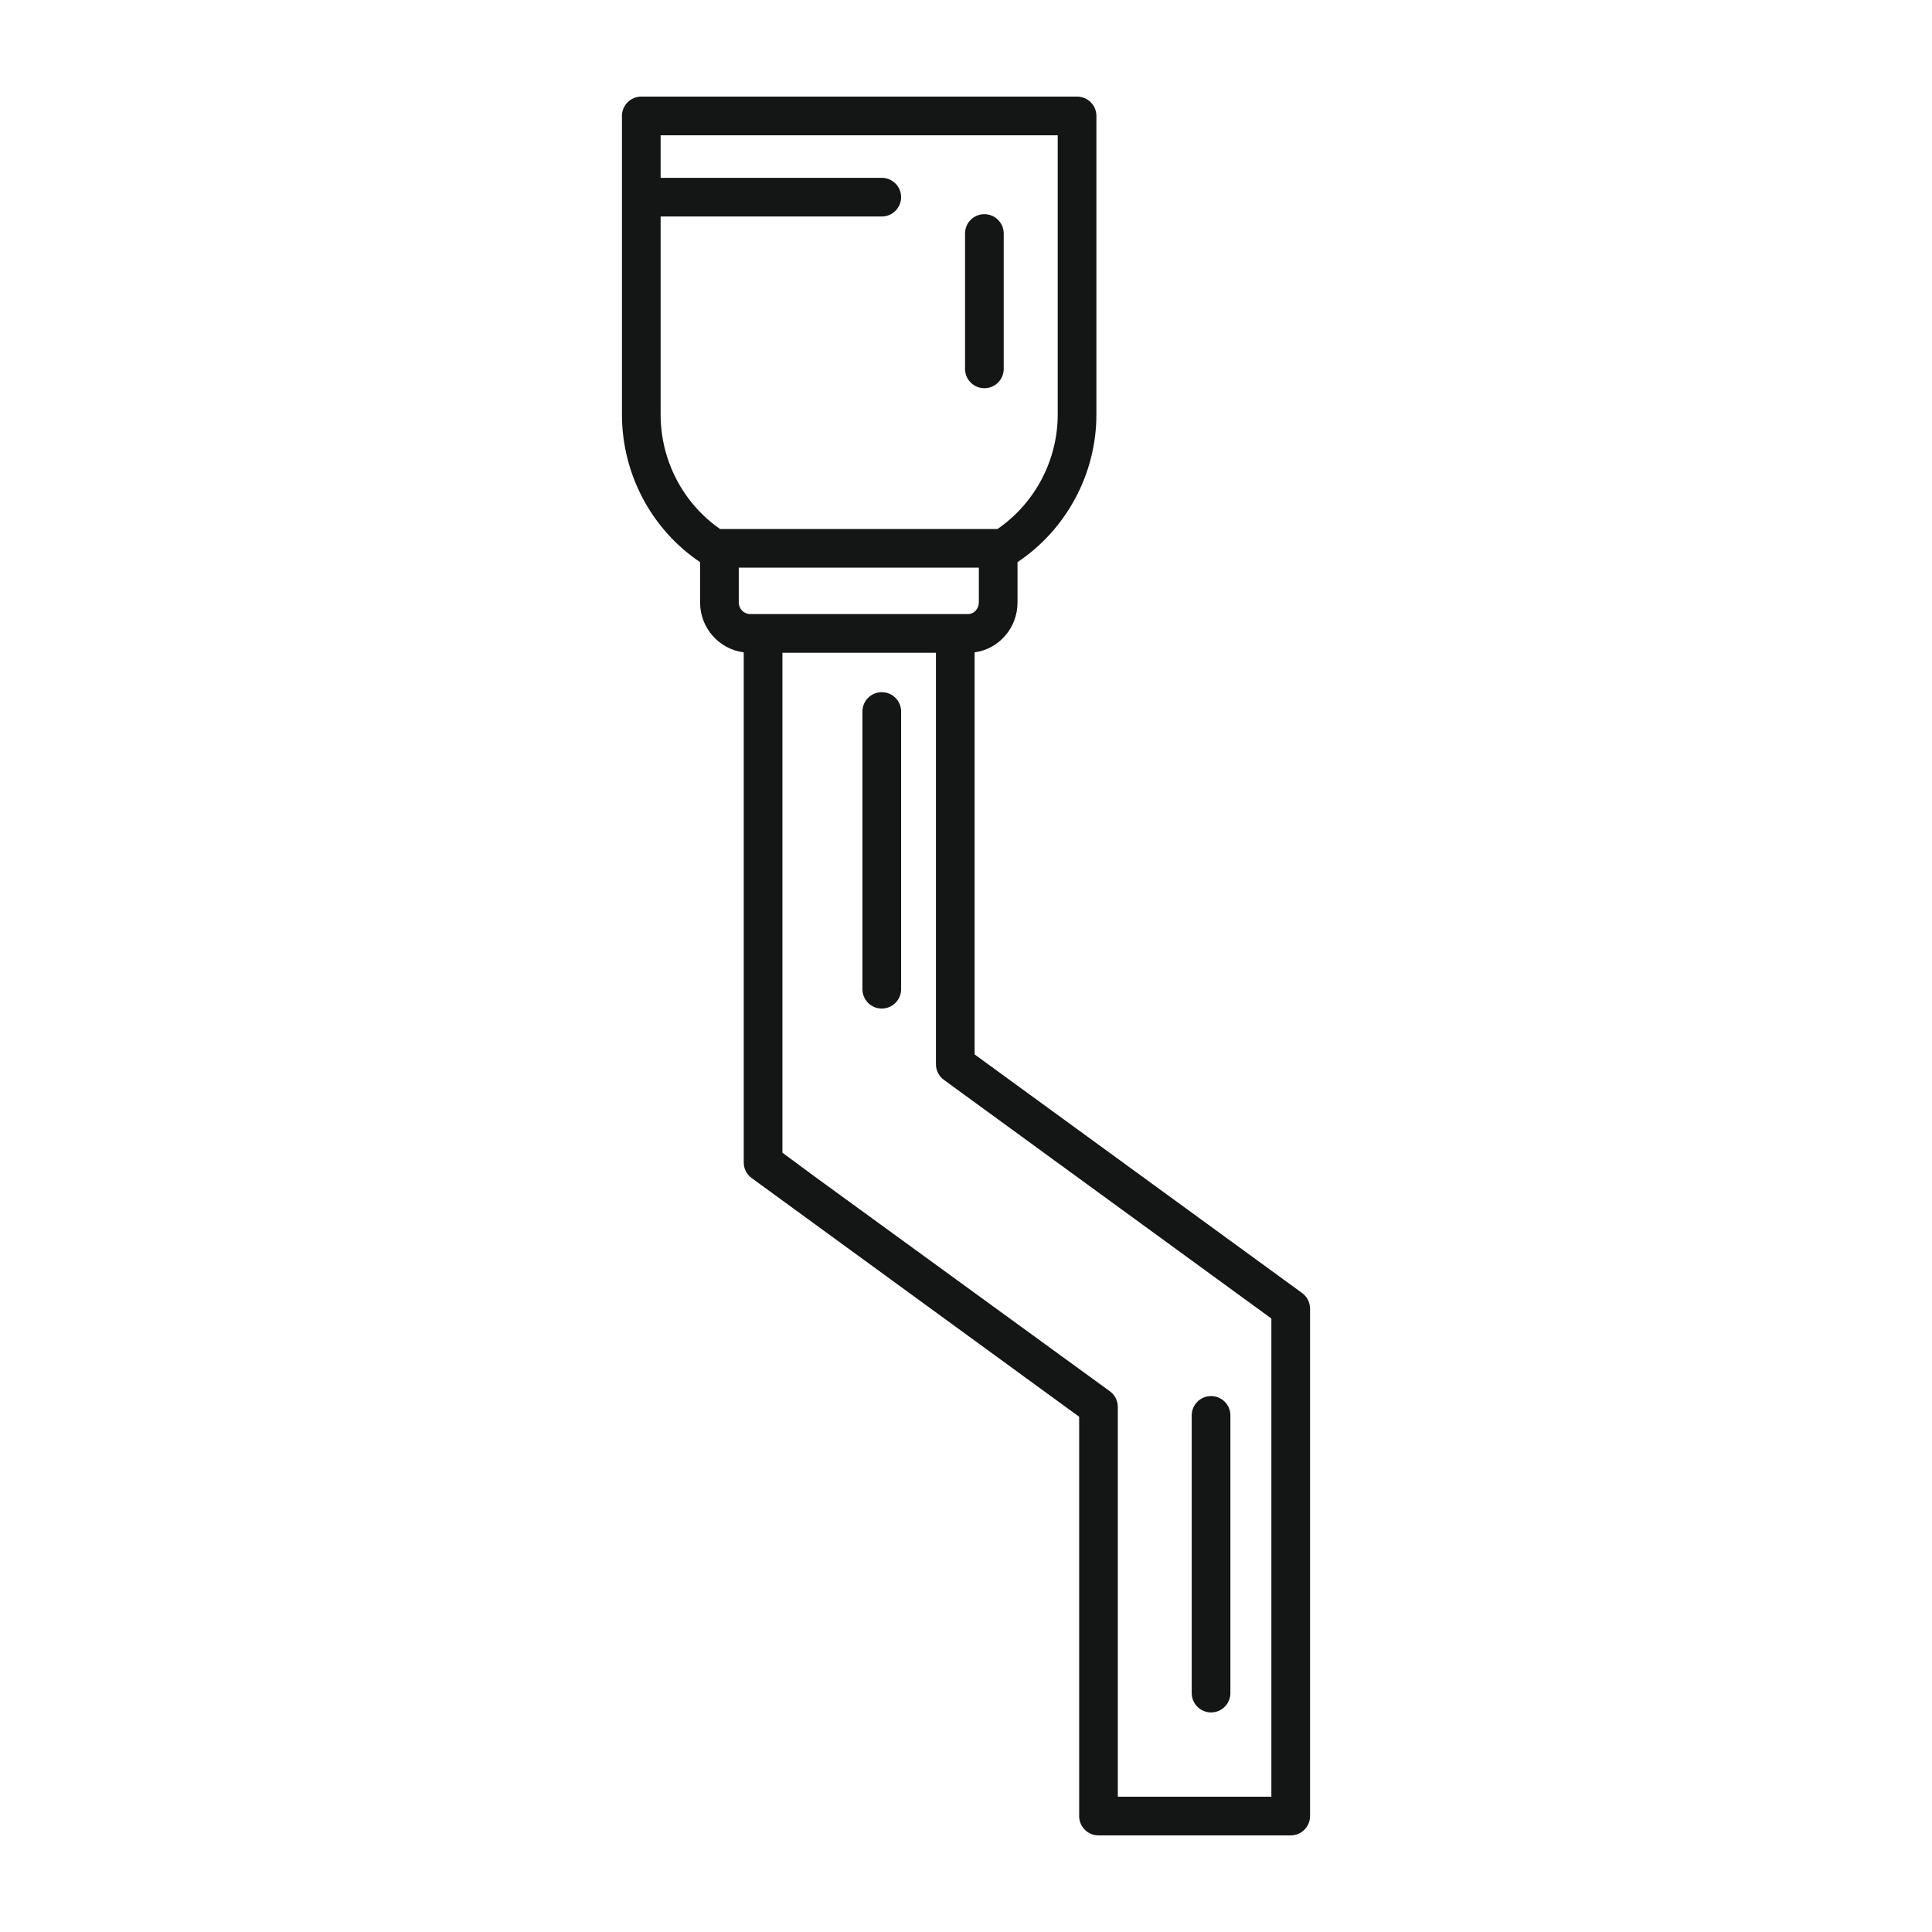 <svg xmlns="http://www.w3.org/2000/svg" id="Layer_1" viewBox="0 0 500 500"><g fill="#141515"><path d="m259.76 95.465v-35.031c0-2.765-2.24-5.005-5.005-5.005s-5.005 2.239-5.005 5.005v35.031c0 2.765 2.24 5.004 5.005 5.004 2.766 0 5.005-2.239 5.005-5.004z"></path><path d="m313.421 443.175c2.765 0 5.005-2.24 5.005-5.005v-71.864c0-2.765-2.24-5.005-5.005-5.005s-5.005 2.239-5.005 5.005v71.864c0 2.765 2.24 5.005 5.005 5.005z"></path><path d="m336.971 334.624-84.741-61.742v-104.057c6.254-.823 11.102-6.296 11.102-12.906v-10.436c12.666-8.473 20.416-22.854 20.416-38.21v-77.268c0-2.765-2.24-5.005-5.005-5.005h-112.778c-2.765 0-5.005 2.24-5.005 5.005v77.268c0 15.408 7.675 29.787 20.218 38.206v10.44c0 6.62 4.936 12.099 11.3 12.909v132.018c0 1.588.751 3.083 2.036 4.025l84.769 61.783v103.341c0 2.765 2.239 5.005 5.005 5.005h49.748c2.765 0 5.006-2.24 5.006-5.005v-131.315c-.002-1.605-.774-3.114-2.071-4.056zm-166.002-227.351v-51.243h57.232c2.765 0 5.005-2.24 5.005-5.005s-2.24-5.005-5.005-5.005h-57.232v-11.01h102.768v72.264c0 11.857-5.906 22.97-15.582 29.627h-71.795c-9.552-6.607-15.391-17.719-15.391-29.628zm23.141 51.647c-1.584 0-2.923-1.373-2.923-3.001v-9.009h62.135v9.009c0 1.598-1.27 3.001-2.724 3.001zm134.92 306.07h-39.739v-100.883c0-1.598-.764-3.106-2.062-4.049l-76.473-55.628-8.269-6.111v-129.389h39.732v106.495c0 1.598.764 3.1 2.055 4.043l84.756 61.766z"></path><path d="m228.201 179.137c-2.765 0-5.005 2.24-5.005 5.006v71.864c0 2.765 2.24 5.005 5.005 5.005s5.005-2.24 5.005-5.005v-71.864c0-2.765-2.239-5.006-5.005-5.006z"></path></g></svg>
